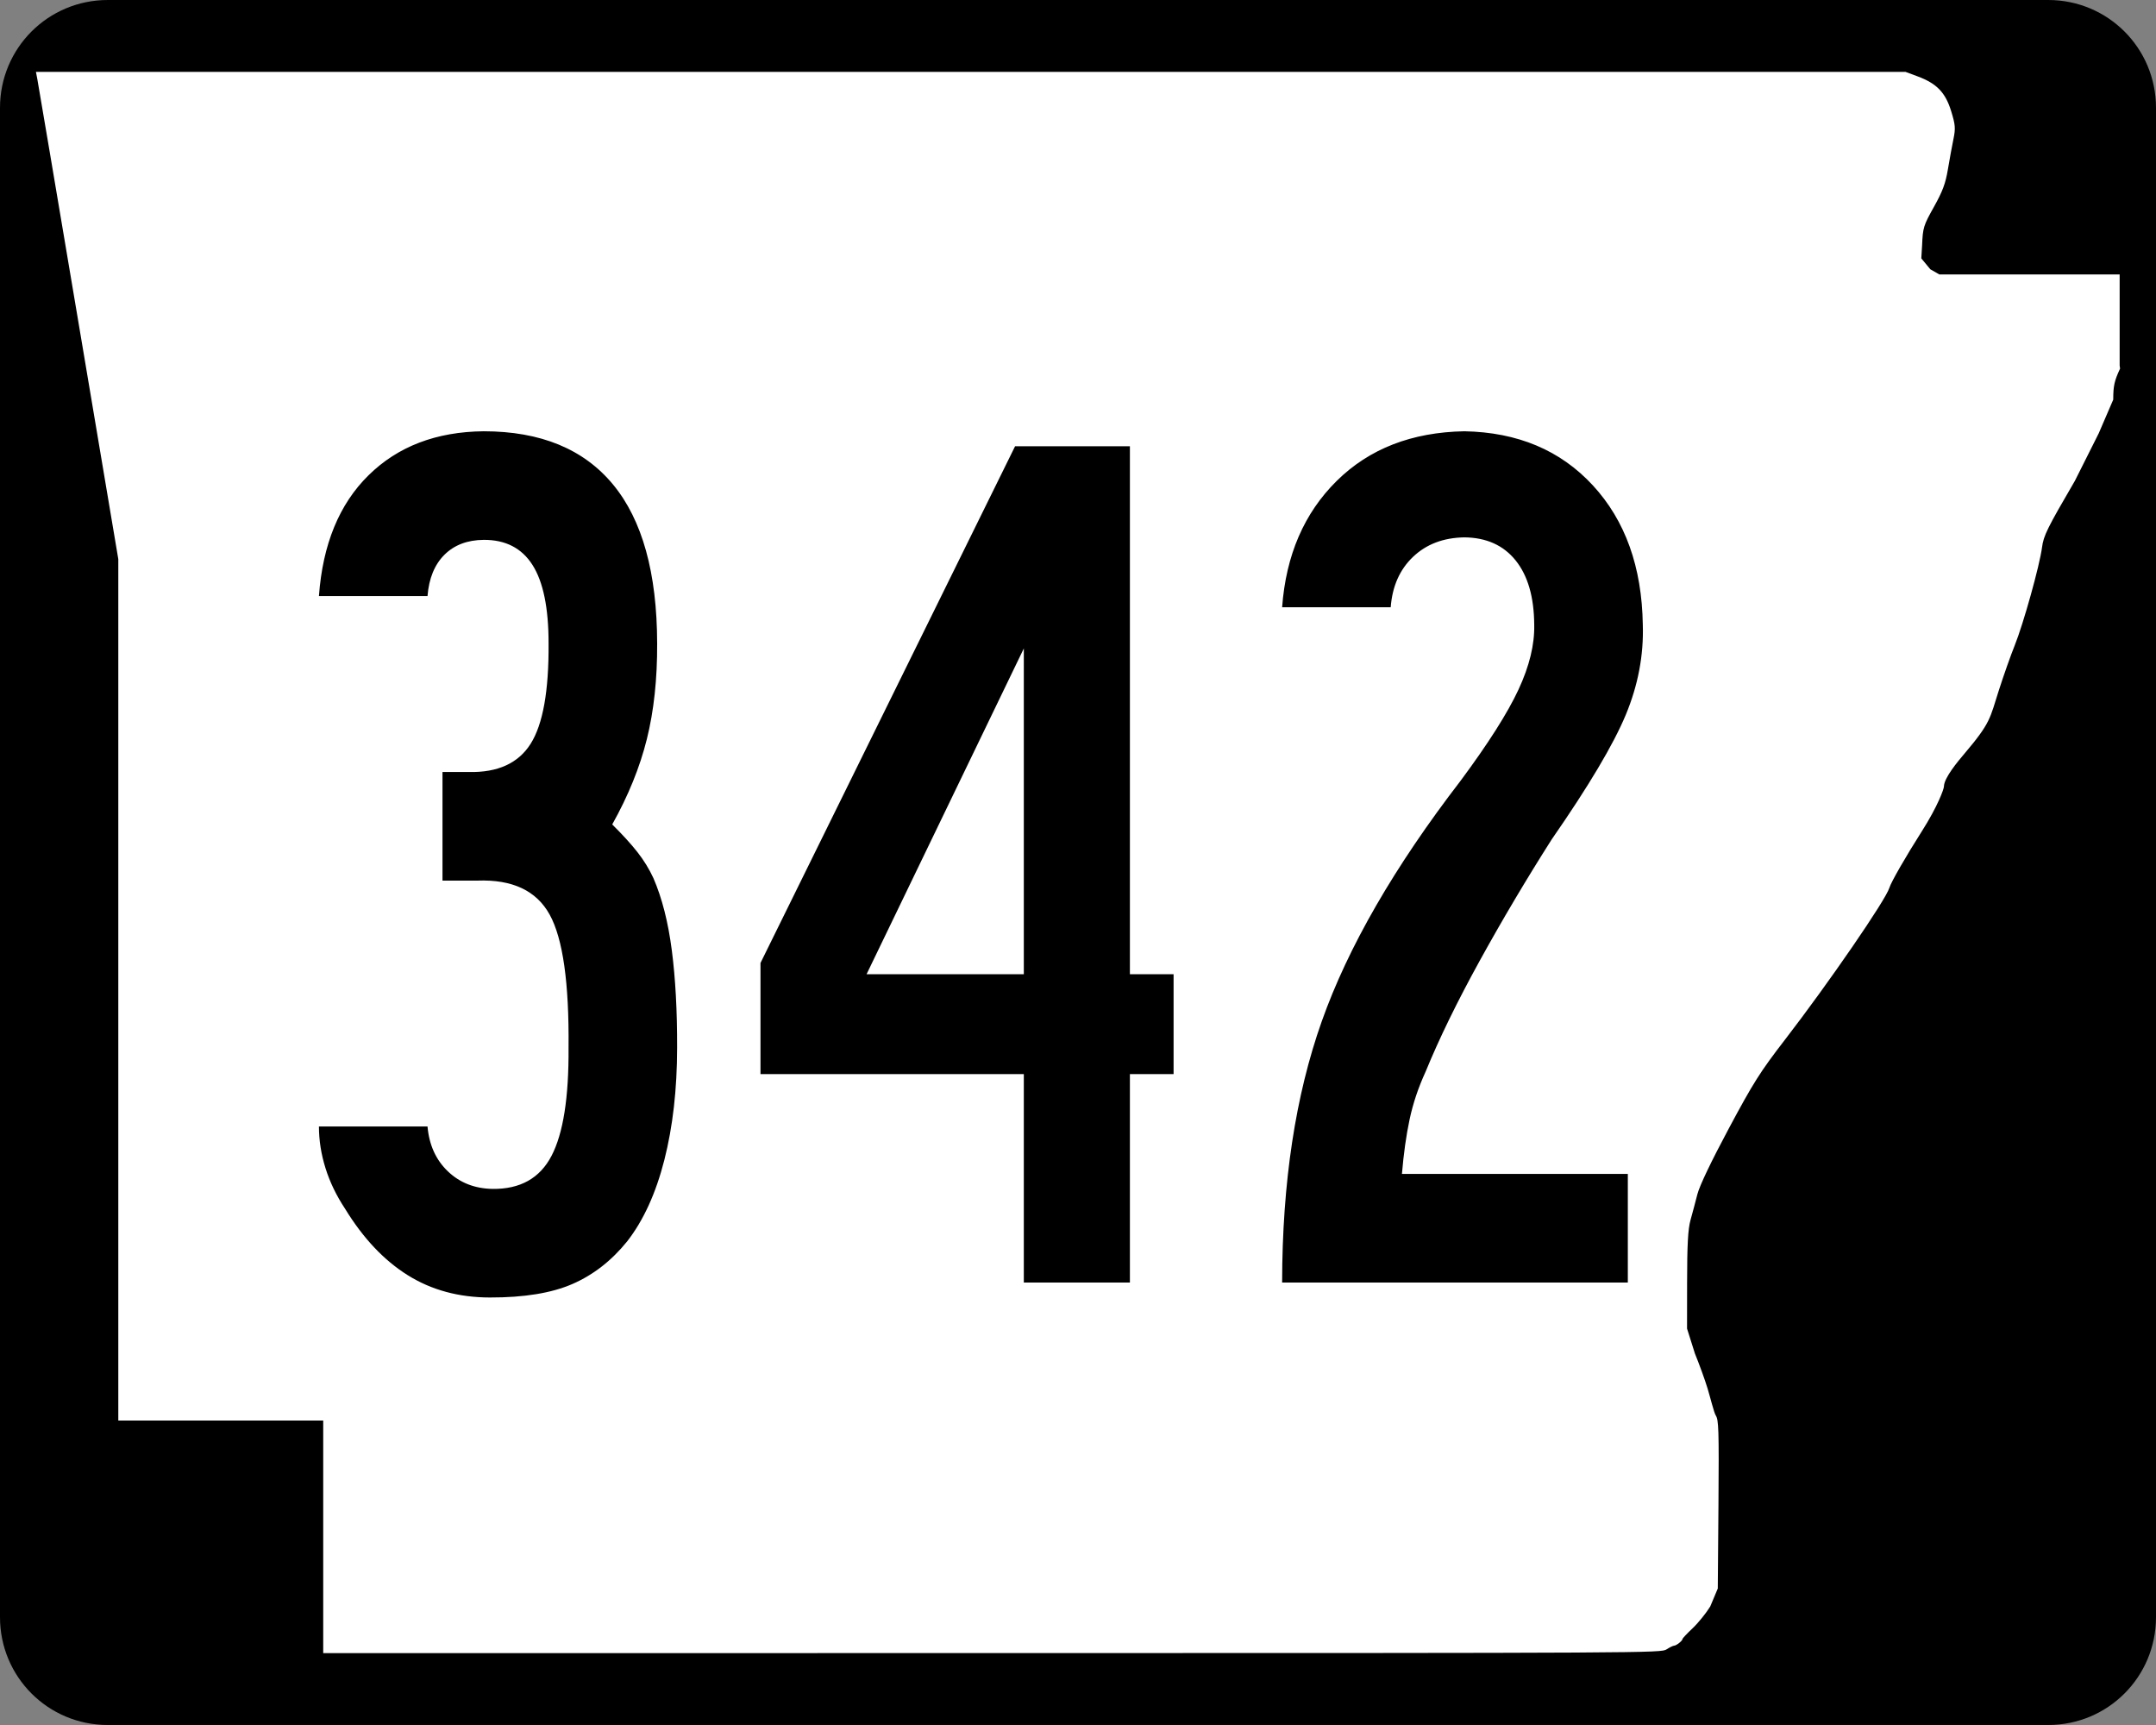 <?xml version="1.0" encoding="UTF-8" standalone="no"?>
<!-- Created with Inkscape (http://www.inkscape.org/) -->
<svg
   xmlns:dc="http://purl.org/dc/elements/1.1/"
   xmlns:cc="http://creativecommons.org/ns#"
   xmlns:rdf="http://www.w3.org/1999/02/22-rdf-syntax-ns#"
   xmlns:svg="http://www.w3.org/2000/svg"
   xmlns="http://www.w3.org/2000/svg"
   xmlns:sodipodi="http://sodipodi.sourceforge.net/DTD/sodipodi-0.dtd"
   xmlns:inkscape="http://www.inkscape.org/namespaces/inkscape"
   width="750"
   height="600"
   id="svg2"
   sodipodi:version="0.32"
   inkscape:version="0.46"
   version="1.0"
   sodipodi:docbase="C:\Documents and Settings\ltljltlj\Desktop\Signs\State Route Shields\Arkansas\Done"
   sodipodi:docname="Arkansas 342.svg"
   inkscape:output_extension="org.inkscape.output.svg.inkscape">
  <rect width="100%" height="100%" fill="#808080" stroke="none"/>
  <defs
     id="defs4">
    <inkscape:perspective
       sodipodi:type="inkscape:persp3d"
       inkscape:vp_x="0 : 300 : 1"
       inkscape:vp_y="0 : 1000 : 0"
       inkscape:vp_z="750 : 300 : 1"
       inkscape:persp3d-origin="375 : 200 : 1"
       id="perspective11" />
  </defs>
  <sodipodi:namedview
     id="base"
     pagecolor="#ffffff"
     bordercolor="#666666"
     borderopacity="1.0"
     gridtolerance="10000"
     guidetolerance="10"
     objecttolerance="10"
     inkscape:pageopacity="0.0"
     inkscape:pageshadow="2"
     inkscape:zoom="1.2866667"
     inkscape:cx="375.00001"
     inkscape:cy="300.00001"
     inkscape:document-units="px"
     inkscape:current-layer="layer1"
     width="750px"
     height="600px"
     inkscape:window-width="1024"
     inkscape:window-height="746"
     inkscape:window-x="0"
     inkscape:window-y="0"
     showgrid="false" />
  <g
     inkscape:label="Layer 1"
     inkscape:groupmode="layer"
     id="layer1">
    <path
       style="color:black;fill:black;fill-opacity:1;fill-rule:nonzero;stroke:none;stroke-width:0.874;stroke-linecap:butt;stroke-linejoin:miter;stroke-miterlimit:4;stroke-dashoffset:0;stroke-opacity:1;marker:none;marker-start:none;marker-mid:none;marker-end:none;visibility:visible;display:inline;overflow:visible"
       d="M 37.5,0 L 712.5,0 C 733.275,0 750,16.725 750,37.5 L 750,562.5 C 750,583.275 733.275,600 712.5,600 L 37.5,600 C 16.725,600 0,583.275 0,562.5 L 0,37.5 C 0,16.725 16.725,0 37.5,0 z "
       id="rect1872" />
    <path
       style="fill:white;fill-opacity:1"
       d="M 112.436,534.549 L 112.436,494.099 L 76.794,494.099 L 41.153,494.099 L 41.153,344.287 L 41.153,194.475 L 27.3,112.184 C 19.682,66.924 13.235,28.792 12.974,27.447 L 12.5,25 L 337.679,25 L 662.858,25 L 667.039,26.551 C 673.705,29.025 676.745,32.164 678.734,38.628 C 680.213,43.437 680.31,44.625 679.53,48.415 C 679.041,50.787 678.175,55.517 677.604,58.926 C 676.783,63.834 675.77,66.551 672.738,71.975 C 669.098,78.486 668.895,79.149 668.633,85.35 L 668.358,89.874 L 671.5,93.668 L 674.641,95.463 L 705.998,95.463 L 737.355,95.463 L 737.355,111.299 L 737.355,127.135 L 737.5,128.218 C 735.511,132.472 735.124,134.232 735.124,139.007 L 730.081,150.713 L 721.771,167.269 C 712.148,183.753 710.874,186.334 710.353,190.391 C 709.557,196.593 703.852,217.064 700.849,224.494 C 699.504,227.82 697.027,234.834 695.344,240.08 C 692.168,249.978 692.584,251.283 683.3,262.214 C 681.082,264.826 676.25,270.584 676.232,273.546 C 676.227,274.403 674.147,280.33 668.529,289.162 C 662.895,298.019 657.836,306.829 657.249,308.808 C 656,313.014 636.055,342.023 620.913,361.655 C 612.288,372.838 609.924,376.577 601.371,392.56 C 595.259,403.982 591.203,412.472 590.463,415.395 C 589.814,417.954 588.747,421.956 588.092,424.288 C 587.189,427.502 586.897,432.838 586.884,446.326 L 586.867,462.123 L 589.603,470.792 C 591.107,474.46 593.091,479.936 594.012,482.961 C 594.933,485.986 596.213,491.3 596.857,492.325 C 597.852,493.91 597.992,496.868 597.794,523.355 L 597.56,552.519 L 594.927,558.792 C 593.478,561.142 590.716,564.549 588.788,566.365 C 586.861,568.18 585.283,569.859 585.283,570.096 C 585.283,570.7 583.154,572.387 582.37,572.405 C 582.012,572.413 580.828,572.993 579.739,573.695 C 577.784,574.955 574.779,574.971 345.098,574.986 L 112.436,575 L 112.436,534.549 z "
       id="path3797"
       sodipodi:nodetypes="ccccccccccccssssccccccccccccssssssssssscccsscccssssccc" />
    <path
       style="font-size:434.147px;font-style:normal;font-variant:normal;font-weight:normal;font-stretch:normal;text-align:center;line-height:125%;writing-mode:lr-tb;text-anchor:middle;font-family:Roadgeek 2005 Series B"
       d="M 235.548,364.473 C 235.584,351.675 234.969,340.369 233.703,330.556 C 232.436,320.742 230.302,312.367 227.299,305.43 C 225.834,302.264 223.989,299.261 221.764,296.421 C 219.539,293.581 216.608,290.362 212.973,286.762 C 218.562,276.786 222.578,266.891 225.02,257.077 C 227.462,247.264 228.656,236.175 228.602,223.811 C 228.556,199.273 223.437,180.84 213.244,168.512 C 203.051,156.185 188.055,150.016 168.256,150.007 C 151.759,150.17 138.409,155.271 128.206,165.311 C 118.004,175.35 112.252,189.351 110.949,207.314 L 148.72,207.314 C 149.208,201.182 151.162,196.406 154.581,192.987 C 157.999,189.568 162.558,187.832 168.256,187.777 C 175.844,187.732 181.506,190.645 185.242,196.514 C 188.977,202.385 190.84,211.484 190.831,223.811 C 190.949,240.3 188.869,251.931 184.591,258.705 C 180.312,265.48 173.131,268.754 163.046,268.528 L 153.929,268.528 L 153.929,306.298 L 166.085,306.298 C 178.232,305.846 186.607,309.789 191.211,318.128 C 195.815,326.468 198.004,341.916 197.778,364.473 C 197.895,381.712 195.923,394.23 191.862,402.026 C 187.801,409.823 180.946,413.658 171.295,413.531 C 165.09,413.413 159.917,411.369 155.774,407.399 C 151.632,403.428 149.28,398.237 148.72,391.824 L 110.949,391.824 C 110.949,396.627 111.709,401.456 113.229,406.313 C 114.748,411.17 117.027,415.892 120.066,420.477 C 126.316,430.689 133.57,438.376 141.828,443.541 C 150.085,448.705 159.618,451.292 170.427,451.301 C 182.347,451.328 191.935,449.755 199.189,446.58 C 206.442,443.405 212.774,438.467 218.182,431.765 C 223.844,424.484 228.149,415.059 231.098,403.491 C 234.046,391.923 235.53,378.917 235.548,364.473 L 235.548,364.473 z M 408.25,373.59 L 408.25,338.859 L 393.055,338.859 L 393.055,155.217 L 353.114,155.217 L 264.549,334.951 L 264.549,373.59 L 356.153,373.59 L 356.153,446.092 L 393.055,446.092 L 393.055,373.59 L 408.25,373.59 z M 356.153,338.859 L 301.451,338.859 L 356.153,225.548 L 356.153,338.859 z M 571.476,217.299 C 571.168,197.211 565.38,181.057 554.11,168.838 C 542.841,156.619 527.935,150.342 509.394,150.007 C 491.123,150.333 476.327,156.085 465.003,167.264 C 453.679,178.444 447.348,193.096 446.009,211.221 L 483.779,211.221 C 484.331,203.94 486.918,198.098 491.54,193.693 C 496.161,189.288 502.113,187.027 509.394,186.909 C 517.054,186.982 523.006,189.659 527.248,194.941 C 531.49,200.223 533.642,207.676 533.706,217.299 C 533.859,224.173 532.032,231.698 528.225,239.874 C 524.417,248.051 517.706,258.615 508.091,271.567 C 485.046,301.523 468.946,329.416 459.793,355.247 C 450.64,381.079 446.045,411.36 446.009,446.092 L 566.266,446.092 L 566.266,408.321 L 487.687,408.321 C 488.274,401.276 489.161,394.962 490.346,389.382 C 491.531,383.801 493.394,378.248 495.935,372.722 C 500.666,361.19 506.943,348.328 514.766,334.137 C 522.59,319.946 530.929,305.891 539.784,291.971 C 552.69,273.367 561.282,258.913 565.561,248.611 C 569.839,238.31 571.81,227.872 571.476,217.299 L 571.476,217.299 z"
       id="text4692" />
  </g>
</svg>
